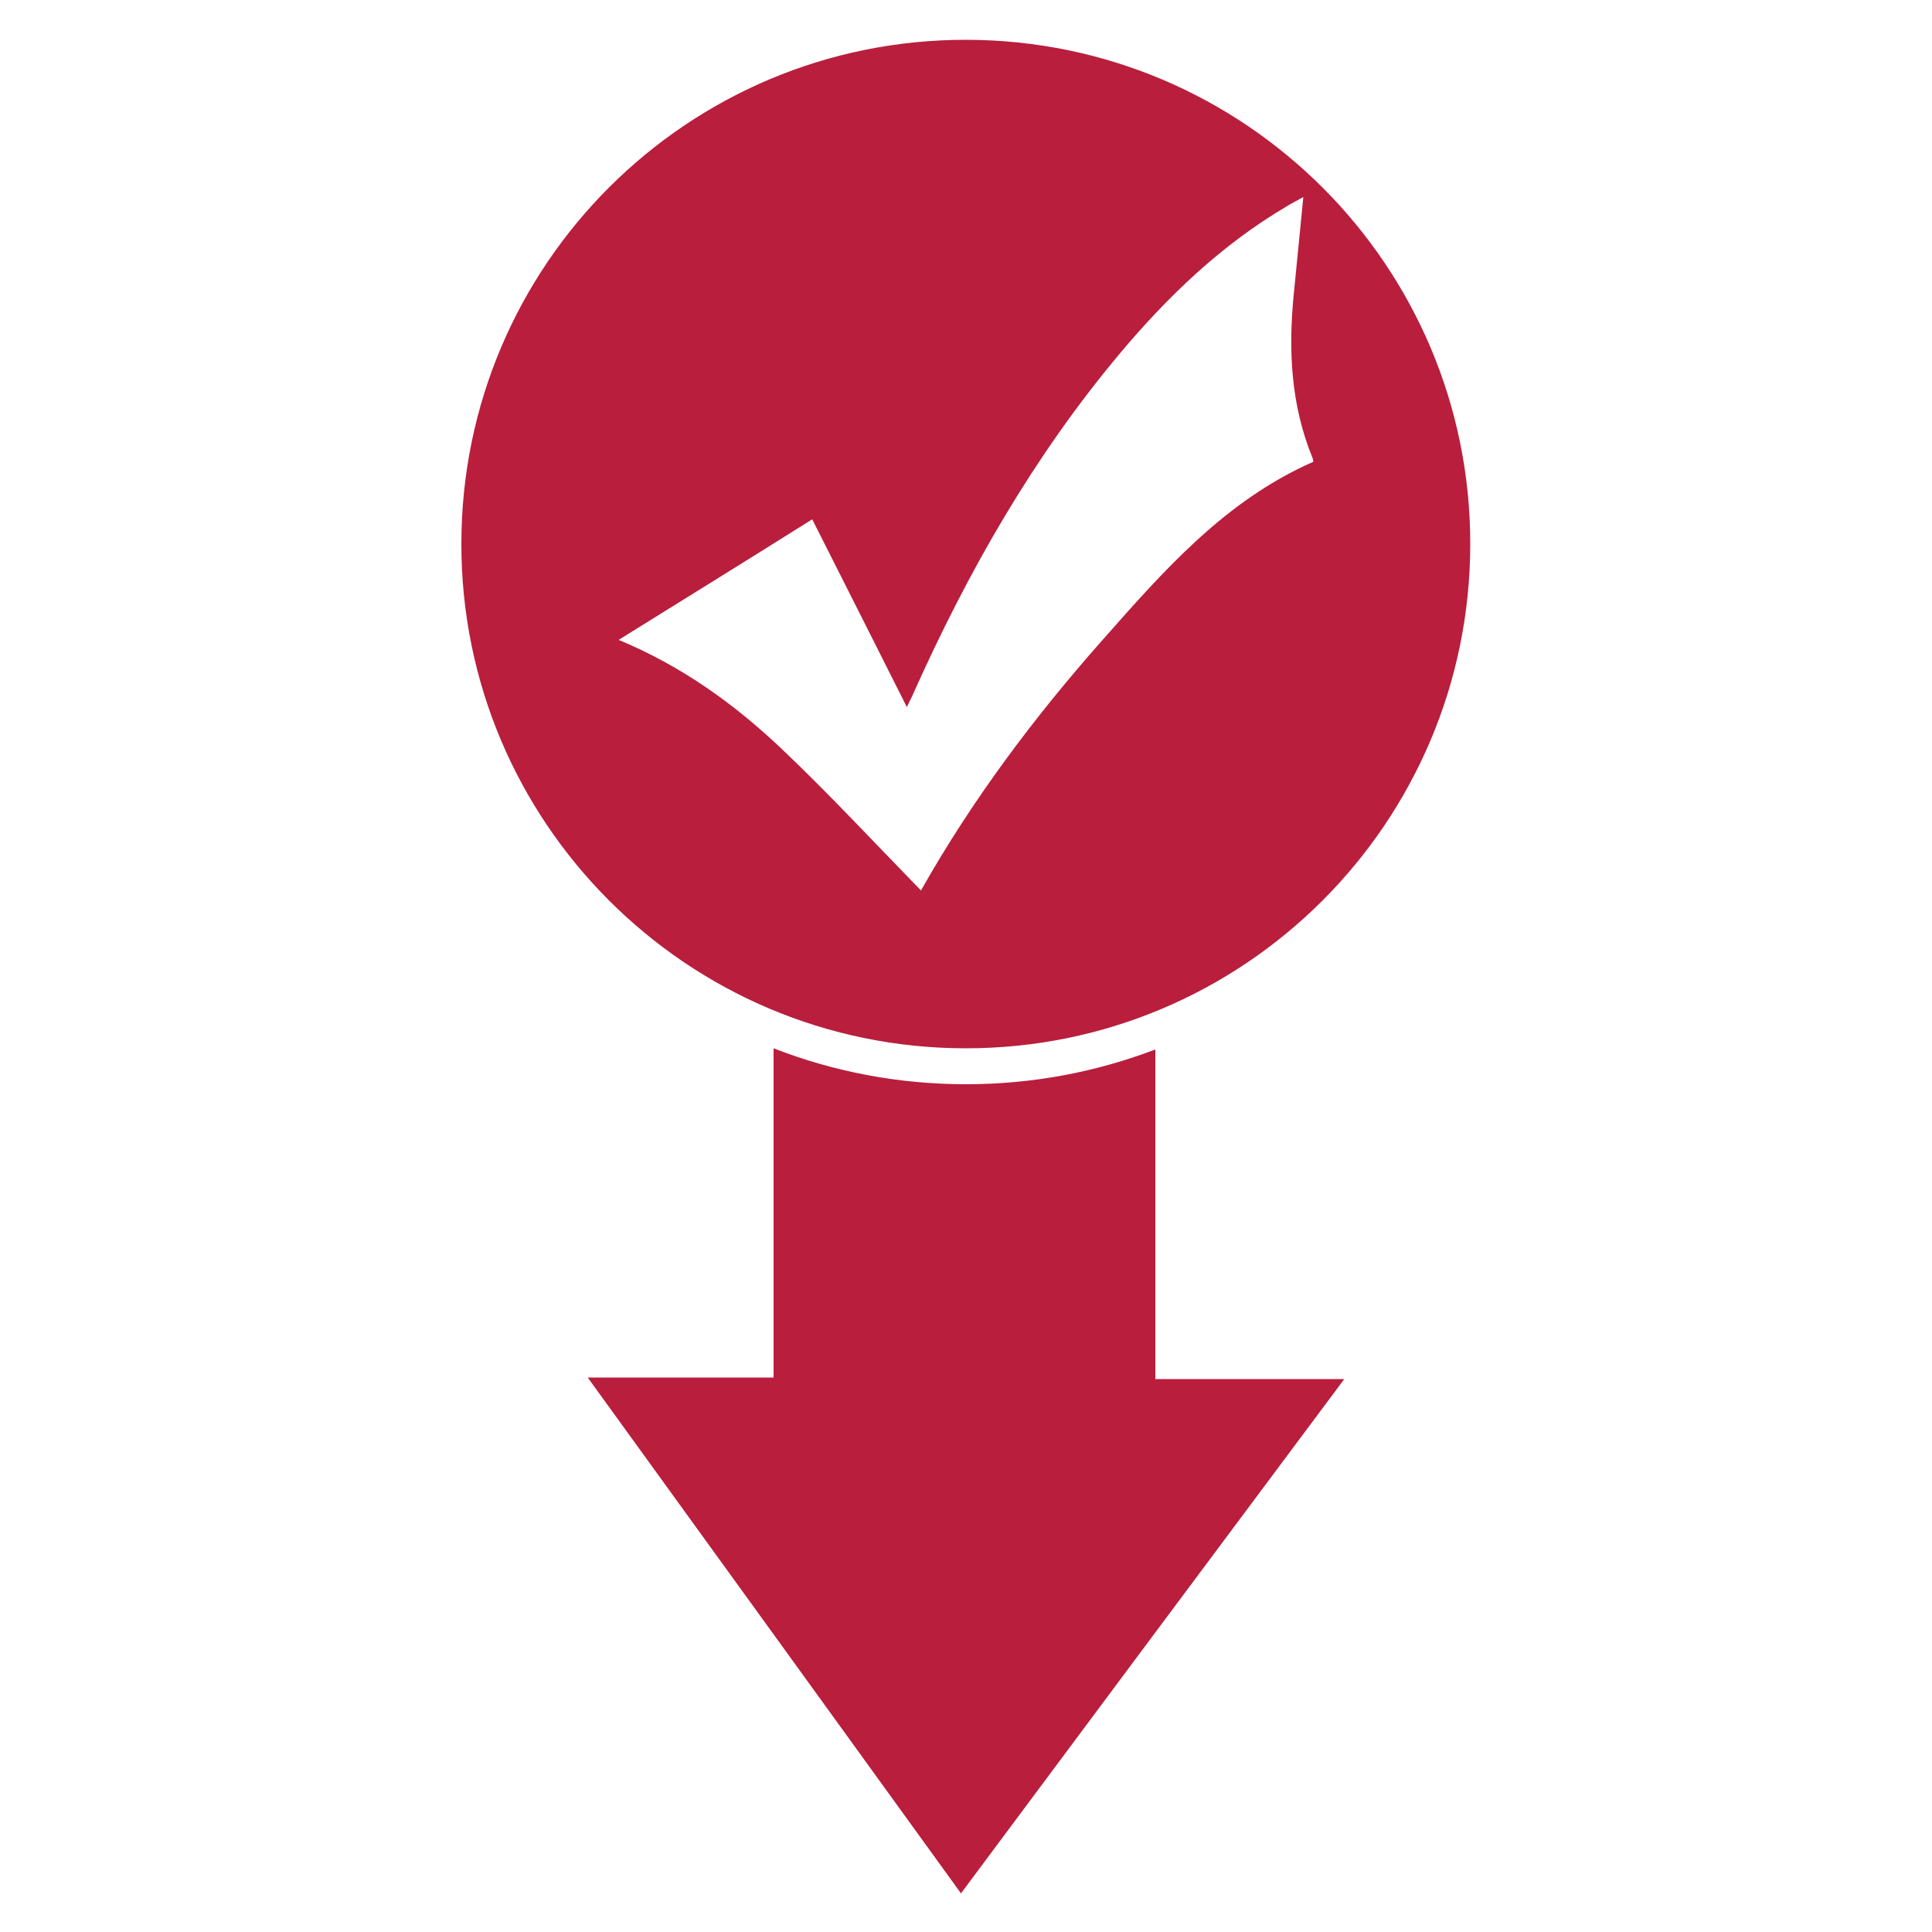 <?xml version="1.0" encoding="utf-8"?>
<!-- Generator: Adobe Illustrator 18.0.0, SVG Export Plug-In . SVG Version: 6.00 Build 0)  -->
<!DOCTYPE svg PUBLIC "-//W3C//DTD SVG 1.1//EN" "http://www.w3.org/Graphics/SVG/1.1/DTD/svg11.dtd">
<svg version="1.1" id="Ebene_1" xmlns="http://www.w3.org/2000/svg" xmlns:xlink="http://www.w3.org/1999/xlink" x="0px" y="0px"
	 viewBox="0 0 500 500" enable-background="new 0 0 500 500" xml:space="preserve">
<g>
	<path fill="#B91E3C" d="M299,271.6c-15.2,5.8-31.7,9-49,9c-17.6,0-34.4-3.3-49.8-9.3v85.2c-16.3,0-31.6,0-48.1,0
		c32.4,44.8,64.3,88.8,96.6,133.5c33.2-44.6,65.7-88.2,99.2-133.1c-17.3,0-32.8,0-48.9,0V271.6z"/>
	<path fill="#B91E3C" d="M250.1,10.3C178,10.2,119.5,68.5,119.4,140.6c-0.1,72.1,58.3,130.6,130.4,130.7
		c72.1,0.1,130.6-58.3,130.7-130.4C380.6,68.9,322.2,10.4,250.1,10.3z M285,166c-17.5,19.8-33.3,40.9-46.4,64
		c-0.2,0.4-0.5,0.7-0.3,0.4c-11.9-12.2-23.5-24.7-35.8-36.4c-12.3-11.7-26-21.6-42.4-28.4c16.9-10.5,33.4-20.7,50.1-31.2
		c8.2,16.2,16.2,32.1,24.5,48.6c0.7-1.6,1.3-2.6,1.7-3.6c14.1-31.5,31.1-61.3,53.4-87.9c12.5-14.9,26.4-28.2,43.2-38.1
		c1.1-0.7,2.3-1.3,4.3-2.4c-0.9,9-1.7,17.2-2.5,25.4c-1.4,14.3-0.7,28.4,4.8,41.9c0.2,0.4,0.2,0.8,0.3,1.2
		C316.9,129.6,301,147.9,285,166z"/>
</g>
</svg>
